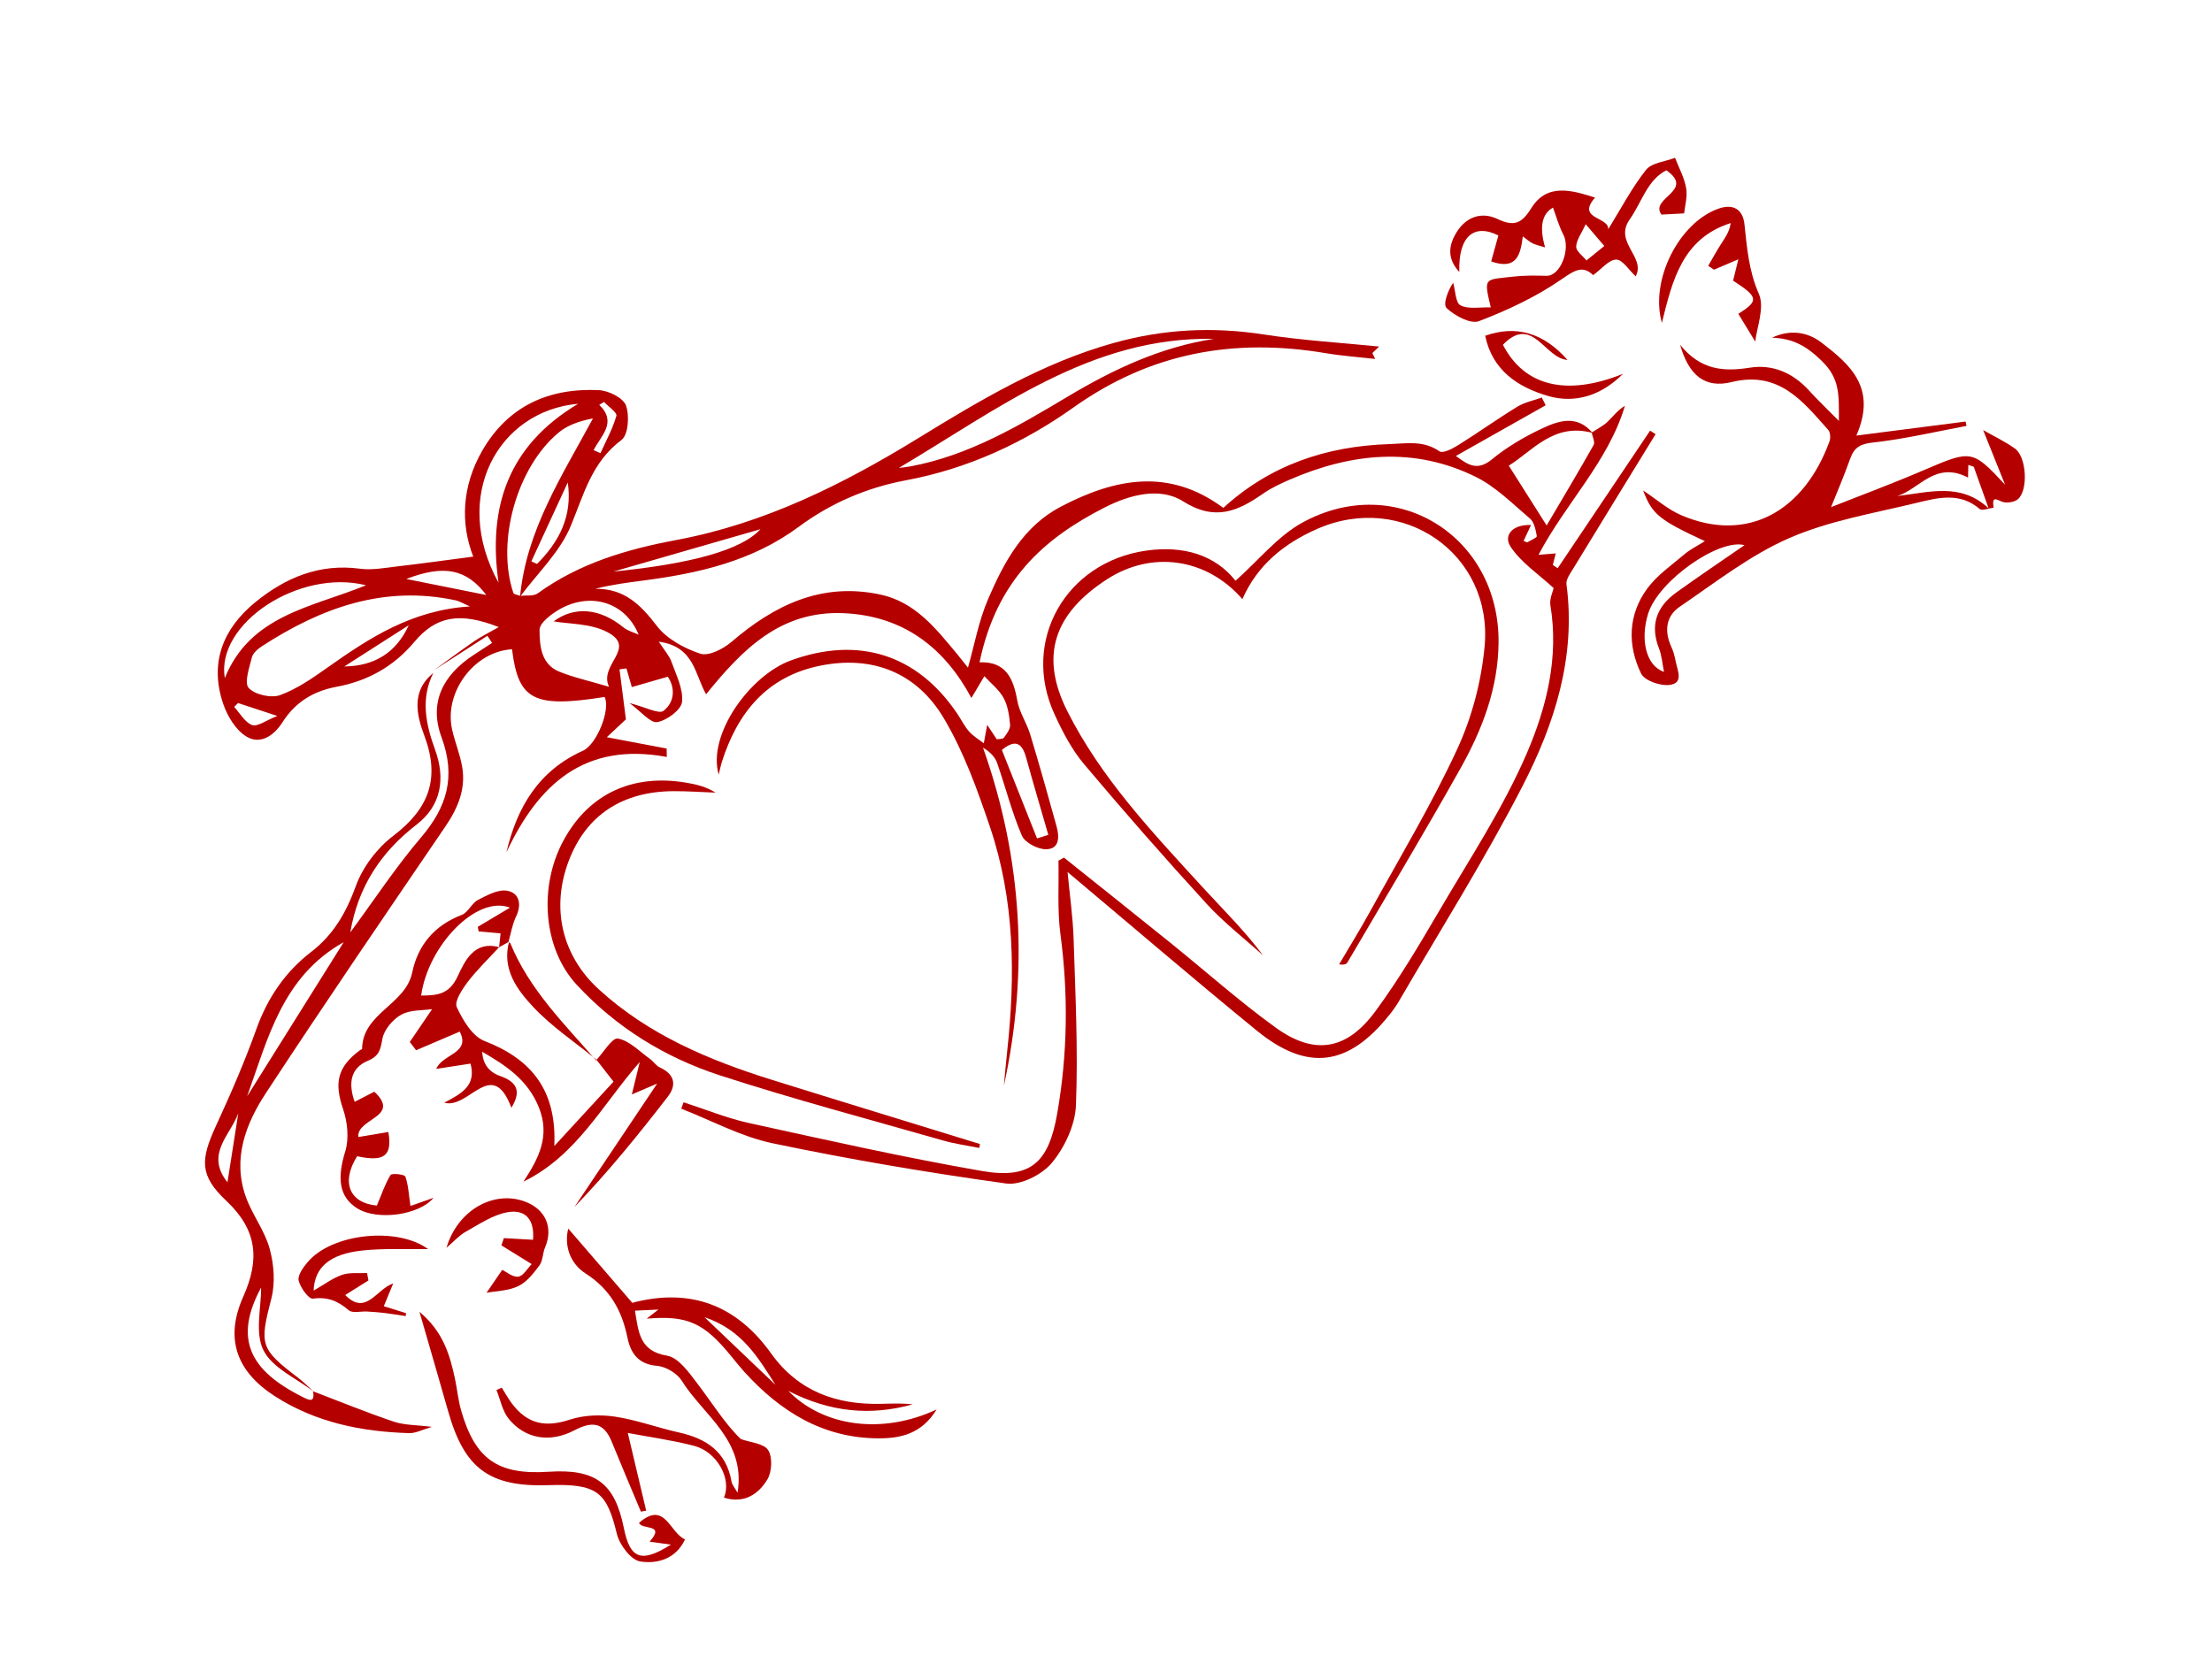 <?xml version="1.0" encoding="UTF-8"?> <svg xmlns="http://www.w3.org/2000/svg" width="222" height="167" viewBox="0 0 222 167" fill="none"><path d="M159.75 43.416C160.277 43.067 160.862 42.782 161.317 42.355C161.881 41.826 162.335 41.179 163.08 40.736C161.414 46.328 157.171 50.458 154.41 55.688C155.071 55.636 155.562 55.598 156.14 55.552C156.035 55.964 155.94 56.336 155.842 56.709C156.004 56.819 156.169 56.928 156.331 57.038C159.425 52.433 162.515 47.833 165.608 43.228L166.158 43.58C163.406 48.065 160.649 52.546 157.913 57.039C157.606 57.544 157.146 58.156 157.214 58.656C158.183 65.947 156.025 72.647 152.804 78.907C149.008 86.281 144.57 93.325 140.397 100.508C140.11 101.003 139.765 101.47 139.409 101.913C135.294 107.046 131.196 107.591 126.11 103.436C119.793 98.273 113.603 92.963 107.142 87.533C107.353 89.802 107.677 92.015 107.749 94.238C107.926 99.809 108.206 105.394 107.983 110.959C107.904 112.94 106.854 115.169 105.572 116.721C104.586 117.914 102.431 119.001 100.981 118.801C93.123 117.712 85.292 116.386 77.526 114.759C74.37 114.097 71.416 112.476 68.374 111.292C68.451 111.077 68.528 110.863 68.605 110.648C70.798 111.355 72.949 112.244 75.186 112.733C82.942 114.434 90.697 116.18 98.52 117.54C103.453 118.398 105.246 116.707 106.106 111.765C107.148 105.78 107.229 99.813 106.427 93.786C106.102 91.354 106.283 88.856 106.23 86.389C106.415 86.287 106.598 86.189 106.783 86.087C110.347 88.938 113.916 91.779 117.47 94.643C120.982 97.474 124.356 100.492 128.008 103.135C131.898 105.955 135.144 105.436 138.032 101.517C140.405 98.298 142.453 94.822 144.481 91.367C147.522 86.176 150.873 81.098 153.239 75.601C155.213 71.013 156.469 65.984 155.6 60.765C155.494 60.115 155.852 59.385 155.925 59.032C154.416 57.635 152.658 56.48 151.598 54.868C150.87 53.757 151.778 52.617 153.657 52.703C153.354 53.346 153.139 53.811 152.91 54.293C153.075 54.353 153.225 54.467 153.294 54.429C153.639 54.24 154.266 53.961 154.236 53.812C154.126 53.195 153.979 52.422 153.55 52.053C151.805 50.567 150.122 48.862 148.106 47.866C141.904 44.812 135.617 45.473 129.436 48.147C128.516 48.546 127.593 48.978 126.775 49.545C124.233 51.322 121.933 52.343 118.74 50.325C116.385 48.837 113.338 49.688 110.88 50.934C104.758 54.047 100.026 58.252 98.309 66.482C100.968 66.383 101.705 68.115 102.101 70.343C102.306 71.503 103.039 72.555 103.387 73.7C104.315 76.764 105.18 79.843 106.034 82.93C106.318 83.959 106.374 85.21 105.014 85.248C104.178 85.27 102.863 84.592 102.561 83.886C101.545 81.527 100.92 79.002 100.066 76.57C99.856 75.963 99.345 75.465 98.656 75.05C102.614 86.214 103.246 97.512 100.751 108.995C100.86 107.835 100.957 106.678 101.084 105.517C101.911 97.915 101.836 90.353 99.365 83.038C98.092 79.275 96.722 75.442 94.698 72.057C91.981 67.51 87.546 65.755 82.28 66.83C76.936 67.918 73.983 71.583 72.42 76.571C72.318 76.9 72.255 77.241 72.13 77.757C70.968 73.724 75.28 67.782 79.374 66.293C86.157 63.827 92.062 65.681 96.082 71.653C96.481 72.246 96.802 72.906 97.269 73.439C97.675 73.899 98.239 74.225 98.736 74.61C98.846 74.014 98.956 73.418 99.077 72.765C99.33 73.145 99.653 73.629 100.041 74.212C100.244 74.171 100.636 74.21 100.754 74.046C101.043 73.663 101.41 73.167 101.374 72.748C101.294 71.83 101.149 70.846 100.719 70.056C100.265 69.224 99.447 68.596 98.792 67.875C98.379 68.572 97.969 69.264 97.492 70.064C94.825 65.086 90.737 61.812 84.65 61.551C78.36 61.282 74.524 65.16 70.867 69.691C69.723 67.727 69.716 64.907 66.12 64.412C66.71 65.326 67.172 65.824 67.381 66.409C67.855 67.742 68.59 69.16 68.45 70.459C68.362 71.259 66.93 72.317 65.965 72.483C65.274 72.602 64.36 71.437 63.175 70.573C64.782 70.975 66.134 71.718 66.597 71.352C67.824 70.371 67.697 68.903 67.017 67.929L63.411 68.969L62.871 67.095C62.638 67.127 62.409 67.157 62.176 67.188C62.395 68.894 62.611 70.606 62.817 72.208C62.232 72.758 61.554 73.388 60.898 74.002C63.115 74.421 65.01 74.779 66.905 75.138C66.91 75.418 66.916 75.703 66.921 75.984C58.632 74.441 54.006 78.78 50.825 85.552C51.884 81.036 54.051 77.365 58.499 75.362C59.91 74.726 61.301 71.19 60.678 69.963C53.553 71.085 52.022 70.295 51.387 65.174C47.609 65.385 44.537 69.474 45.373 73.228C45.655 74.486 46.161 75.698 46.383 76.964C46.772 79.213 45.946 81.135 44.681 82.992C38.635 91.87 32.574 100.74 26.685 109.725C24.657 112.818 23.317 116.313 24.665 120.118C25.299 121.914 26.562 123.512 27.06 125.335C27.493 126.913 27.64 128.774 27.235 130.338C26.046 134.962 26.074 135.384 29.921 138.302C30.477 138.724 30.974 139.235 31.494 139.703C29.746 138.348 27.337 137.327 26.442 135.543C25.562 133.794 26.22 131.275 26.206 129.241C23.442 134.365 25.026 137.559 30.373 140.228C30.943 140.512 31.642 140.901 31.418 139.658C34.111 140.687 36.783 141.784 39.512 142.704C40.594 143.069 41.81 143.031 43.346 143.229C42.407 143.5 41.731 143.874 41.072 143.858C36.283 143.716 31.669 142.784 27.582 140.15C23.715 137.659 22.538 134.352 24.414 130.156C26.1 126.387 25.804 123.449 22.705 120.53C20.012 117.992 20.106 116.424 21.681 113C23.151 109.817 24.55 106.592 25.732 103.294C26.859 100.152 28.621 97.561 31.242 95.542C33.474 93.824 34.752 91.592 35.72 88.921C36.41 87.024 37.853 85.13 39.465 83.904C43.047 81.178 44.21 78.142 42.58 73.823C41.807 71.78 41.247 69.356 43.487 67.555C42.195 70.145 42.735 72.699 43.66 75.241C44.73 78.175 44.283 80.867 41.806 82.777C38.199 85.555 35.928 89.049 35.155 93.594C37.518 90.387 39.706 87.055 42.27 84.045C44.883 80.976 45.765 77.944 44.31 74.001C43.043 70.568 44.405 67.787 47.538 65.742C48.152 65.341 48.771 64.939 49.385 64.537C49.231 64.3 49.072 64.059 48.919 63.821C47.143 64.964 45.367 66.108 43.588 67.253C44.922 66.286 46.245 65.299 47.601 64.362C48.263 63.907 48.994 63.553 50.059 62.946C46.117 61.404 43.759 61.85 41.581 64.44C39.497 66.922 36.889 68.364 33.755 68.945C31.451 69.372 29.627 70.489 28.355 72.495C27.508 73.828 26.15 74.775 24.757 73.949C23.694 73.324 22.845 71.934 22.42 70.708C20.987 66.575 22.358 63.111 25.633 60.442C28.658 57.975 32.079 56.541 36.143 57.09C37.321 57.247 38.561 57.011 39.766 56.87C42.322 56.571 44.872 56.217 47.496 55.873C46.209 52.557 46.339 48.829 48.396 45.243C50.996 40.745 55.07 38.934 60.094 39.161C61.07 39.206 62.539 39.934 62.822 40.699C63.193 41.708 63.06 43.654 62.37 44.167C59.384 46.394 58.596 49.627 57.283 52.796C56.198 55.416 53.937 57.55 52.194 59.893C52.819 53.25 56.378 47.807 59.511 42.003C58.151 42.256 56.968 42.674 56.064 43.422C51.856 46.929 49.789 54.378 51.522 59.518C51.576 59.677 51.992 59.719 52.238 59.813C52.822 59.739 53.552 59.865 53.966 59.562C58.139 56.54 62.899 55.136 67.881 54.206C76.683 52.56 84.54 48.66 92.105 44.015C98.328 40.197 104.583 36.44 111.732 34.438C116.739 33.035 121.691 32.78 126.81 33.571C130.748 34.178 134.745 34.414 138.413 34.786C138.392 34.806 138.062 35.124 137.732 35.439C137.825 35.636 137.918 35.834 138.014 36.03C136.352 35.841 134.675 35.725 133.027 35.447C123.877 33.915 115.514 35.376 107.759 40.886C102.752 44.449 97.121 47.057 90.932 48.21C87.013 48.941 83.384 50.494 80.169 52.876C75.509 56.334 70.101 57.557 64.509 58.282C62.951 58.486 61.395 58.683 59.734 59.104C62.647 59.061 64.297 60.7 65.917 62.822C66.917 64.133 68.675 65.086 70.283 65.617C71.12 65.891 72.583 65.142 73.406 64.439C77.741 60.721 82.468 58.426 88.348 59.679C91.828 60.422 93.894 63.052 96.006 65.592C96.499 66.184 96.967 66.798 97.147 67.019C97.776 64.818 98.214 62.344 99.183 60.098C100.777 56.413 102.677 52.842 106.483 50.849C111.91 48.012 117.33 46.942 122.773 50.982C127.468 46.698 133.065 44.794 139.4 44.58C141.201 44.518 142.855 44.18 144.48 45.31C144.809 45.538 145.789 45.036 146.35 44.681C148.35 43.433 150.269 42.056 152.284 40.825C153.015 40.377 153.914 40.203 154.737 39.903L155.127 40.682C152.168 42.35 149.214 44.021 146.117 45.77C147.306 46.646 148.247 47.333 149.739 46.105C151.212 44.892 152.916 43.886 154.645 43.065C156.351 42.255 158.242 41.558 159.834 43.459C155.941 42.387 153.786 45.288 151.424 46.744C152.796 48.91 153.999 50.812 155.223 52.744C156.781 50.1 158.397 47.408 159.937 44.67C160.103 44.376 159.816 43.832 159.741 43.401L159.75 43.416ZM47.164 60.873C46.369 60.525 46.083 60.338 45.763 60.269C38.531 58.708 32.205 61.02 26.257 64.889C25.849 65.155 25.382 65.567 25.277 65.996C25.023 67.028 24.489 68.548 24.959 69.058C25.58 69.734 27.207 70.098 28.109 69.776C29.825 69.155 31.392 68.05 32.907 66.981C37.086 64.029 41.323 61.245 47.16 60.874L47.164 60.873ZM90.208 46.972C90.609 46.919 91.011 46.884 91.406 46.81C97.228 45.719 102.229 42.758 107.204 39.783C111.785 37.047 116.53 34.828 121.841 34.014C109.464 33.765 100.142 41.098 90.208 46.972ZM55.558 62.377C57.58 60.876 60.121 60.977 62.582 62.986C63.004 63.33 63.586 63.471 64.093 63.706C62.731 60.381 59.224 59.434 56.2 61.14C55.352 61.617 54.144 62.525 54.15 63.227C54.16 64.769 54.277 66.652 56.093 67.405C57.508 67.992 59.03 68.315 61.122 68.939C60.05 66.695 64.029 65.037 60.914 63.431C59.241 62.569 57.086 62.644 55.56 62.372L55.558 62.377ZM50.035 58.496C48.948 50.916 50.975 44.742 58.022 40.533C50.023 41.236 45.232 49.788 50.035 58.496ZM22.561 68.074C25.121 61.71 31.374 60.95 36.738 58.75C30.018 57.068 21.642 62.601 22.561 68.074ZM24.803 110.048C28.009 104.931 31.218 99.809 34.496 94.573C28.349 98.016 26.89 104.237 24.803 110.048ZM104.078 84.161C104.456 84.043 104.833 83.921 105.211 83.803C104.465 81.214 103.694 78.632 102.979 76.03C102.568 74.54 101.86 74.198 100.551 75.283C101.73 78.253 102.904 81.207 104.078 84.161ZM61.565 57.376C69.335 56.596 74.394 55.231 76.321 53.121L61.565 57.376ZM56.983 48.43L53.327 56.35C53.517 56.435 53.704 56.524 53.894 56.608C56.092 54.411 57.477 51.835 56.982 48.425L56.983 48.43ZM40.776 58.119C43.475 58.658 46.195 59.204 48.809 59.727C46.804 57.107 44.569 56.658 40.776 58.119ZM41.025 62.76C38.869 64.138 36.71 65.522 34.554 66.9C37.594 66.862 39.769 65.505 41.025 62.76ZM22.829 118.676C23.219 116.189 23.567 113.966 23.916 111.742C23.137 113.933 20.561 115.845 22.829 118.676ZM23.898 70.568C23.766 70.701 23.633 70.829 23.501 70.961C24.092 71.597 24.576 72.514 25.302 72.78C25.837 72.975 26.679 72.32 27.829 71.867C26.116 71.3 25.008 70.938 23.9 70.573L23.898 70.568ZM59.578 45.187L60.265 45.486C60.825 44.245 61.493 43.035 61.863 41.737C61.953 41.416 61.06 40.818 60.624 40.347C60.464 40.443 60.304 40.543 60.144 40.638C61.979 42.42 60.294 43.739 59.578 45.187Z" fill="#B50000"></path><path d="M171.109 54.323C166.477 52.178 165.807 51.609 164.906 49.231C166.189 50.075 167.391 51.153 168.798 51.746C175.386 54.523 181.042 51.334 183.612 44.304C183.734 43.968 183.697 43.388 183.481 43.15C180.905 40.26 178.532 37.186 173.776 38.355C171.099 39.015 169.48 37.654 168.62 34.61C170.651 37.133 172.961 37.332 175.586 36.911C177.906 36.538 179.944 37.424 181.559 39.203C182.403 40.128 183.313 40.999 184.553 42.254C184.544 39.708 184.71 38.061 182.839 36.231C181.237 34.668 179.876 33.972 177.848 33.898C179.593 33.068 181.358 33.271 182.821 34.399C185.648 36.577 188.412 38.907 186.307 43.724C190.303 43.212 193.788 42.763 197.269 42.315C197.303 42.462 197.335 42.605 197.364 42.753C194.24 43.336 191.134 44.075 187.981 44.419C186.691 44.558 186.089 44.911 185.684 46.054C185.042 47.851 184.289 49.605 183.768 50.906C186.316 49.894 189.756 48.62 193.125 47.174C197.836 45.153 197.953 45.123 201.234 48.657C200.511 46.863 199.791 45.064 199.031 43.173C200.034 43.748 201.2 44.295 202.226 45.029C203.39 45.863 203.572 49.183 202.533 50.101C202.215 50.381 201.591 50.485 201.147 50.42C200.586 50.34 199.839 49.534 200.088 50.958C199.607 51.016 198.928 51.301 198.679 51.091C196.686 49.368 194.459 49.969 192.336 50.483C188.036 51.526 183.569 52.267 179.559 54.019C175.64 55.731 172.154 58.474 168.573 60.908C167.173 61.863 167.021 63.385 167.746 64.954C167.957 65.404 168.078 65.902 168.175 66.394C168.36 67.317 169.028 68.625 167.482 68.762C166.565 68.842 165.046 68.313 164.705 67.614C163.313 64.741 163.392 61.708 165.322 59.077C166.308 57.727 167.779 56.725 169.081 55.615C169.613 55.162 170.262 54.849 171.088 54.329L171.109 54.323ZM175.081 54.723C172.561 54.03 166.444 58.261 165.404 61.616C164.589 64.243 165.223 66.86 167.002 67.44C166.829 66.589 166.777 65.802 166.503 65.102C165.578 62.748 166.256 60.904 168.217 59.488C170.517 57.831 172.866 56.253 175.085 54.722L175.081 54.723ZM190.407 49.789C193.609 49.431 196.755 48.394 199.577 51.02C199.017 49.448 198.554 48.153 198.089 46.853L197.543 46.666C197.53 47.212 197.518 47.762 197.516 47.941C194.218 46.214 192.597 49.149 190.411 49.788L190.407 49.789Z" fill="#B50000"></path><path d="M59.824 106.433C60.563 105.656 61.443 104.139 62.016 104.247C63.175 104.464 64.183 105.549 65.236 106.298C65.591 106.549 65.844 106.978 66.221 107.151C67.7 107.822 67.935 108.901 67.029 110.076C64.079 113.892 61.044 117.643 57.654 121.156C60.404 117.053 63.154 112.95 65.95 108.775C65.204 109.093 64.439 109.421 63.41 109.861C63.722 108.597 63.963 107.601 64.209 106.603C60.464 110.858 57.918 115.982 52.536 118.613C54.042 116.302 55.247 114.064 54.085 111.17C52.978 108.403 50.797 106.975 48.395 105.572C48.457 106.79 49.052 107.601 50.18 108.004C51.711 108.544 52.443 109.39 51.324 111.195C49.375 106.019 47.067 111.392 44.584 110.688C46.28 109.796 47.832 108.995 47.221 106.766C46.14 106.934 45.047 107.101 43.785 107.295C44.372 105.804 47.282 105.749 46.138 103.553C44.626 104.199 43.194 104.809 41.759 105.424C41.55 105.149 41.335 104.87 41.126 104.595C41.871 103.497 42.616 102.4 43.368 101.296C42.42 101.44 41.184 101.348 40.276 101.852C39.426 102.321 38.547 103.358 38.38 104.271C38.186 105.352 38.075 105.993 36.929 106.476C35.191 107.206 34.928 108.702 35.592 110.602C36.286 110.245 36.883 109.939 37.565 109.585C40.314 112.143 35.747 112.259 35.966 114.136C37.094 113.949 38.034 113.79 38.978 113.63C39.388 116.047 38.546 116.653 35.84 116.062C34.165 118.749 35.14 120.78 37.823 121.014C38.301 119.89 38.638 118.853 39.197 117.948C39.318 117.747 40.597 117.88 40.678 118.099C40.984 118.942 41.019 119.886 41.194 121.054C41.793 120.846 42.65 120.54 43.504 120.24C42.07 121.98 37.869 122.555 35.847 121.292C34.016 120.145 33.821 118.257 34.649 115.582C35.045 114.298 34.879 112.649 34.435 111.343C33.532 108.678 33.842 107.111 36.16 105.394C36.215 105.352 36.343 105.328 36.341 105.293C36.382 101.675 40.692 100.885 41.373 97.607C41.942 94.872 43.608 92.882 46.34 91.839C46.982 91.596 47.336 90.665 47.971 90.334C48.891 89.858 50.021 89.242 50.922 89.416C52.108 89.643 52.39 90.762 51.793 92.001C51.41 92.801 51.271 93.719 51.022 94.579L51.077 94.536C50.749 94.72 50.416 94.901 50.089 95.085C50.139 94.609 50.192 94.137 50.238 93.694C49.466 93.625 48.748 93.559 48.036 93.496C48.009 93.342 47.983 93.189 47.952 93.036C48.958 92.437 49.959 91.839 51.182 91.111C47.849 89.818 42.956 94.911 42.268 99.934C43.853 99.916 45.06 99.863 45.934 97.999C46.628 96.522 47.563 94.389 50.092 95.08C49.035 96.231 47.894 97.322 46.947 98.562C46.386 99.302 45.578 100.525 45.84 101.09C46.447 102.402 47.407 104.024 48.622 104.494C53.374 106.326 55.886 109.477 55.63 115.038C57.882 112.593 59.862 110.436 61.575 108.576C60.823 107.615 60.333 106.986 59.841 106.352L59.807 106.421L59.824 106.433Z" fill="#B50000"></path><path d="M64.912 132.362C65.131 132.191 65.351 132.02 66.078 131.452C64.947 131.505 64.35 131.534 63.728 131.566C64.083 133.761 64.205 135.63 66.948 136.084C68.105 136.275 69.162 137.798 70.011 138.91C71.481 140.838 72.751 142.913 74.351 144.454C75.301 144.798 76.642 144.882 77.087 145.555C77.543 146.252 77.478 147.736 77.018 148.5C76.111 150.016 74.649 150.957 72.656 150.336C73.465 148.45 71.957 145.722 69.64 145.127C67.395 144.551 65.082 144.232 63.007 143.841C63.642 146.524 64.249 149.082 64.851 151.636C64.673 151.67 64.499 151.702 64.321 151.74C63.343 149.401 62.347 147.068 61.392 144.718C60.605 142.782 59.443 142.633 57.665 143.567C55.175 144.876 52.686 144.429 51.053 142.418C50.421 141.637 50.219 140.504 49.826 139.529C50.005 139.45 50.18 139.373 50.359 139.294C50.689 139.817 50.989 140.362 51.356 140.857C52.934 142.973 54.749 143.305 57.213 142.497C58.605 142.042 60.246 141.985 61.705 142.2C63.887 142.526 65.991 143.316 68.154 143.795C70.91 144.407 72.898 145.737 73.417 148.719C73.476 149.065 73.761 149.368 74.022 149.839C74.881 144.57 70.606 142.107 68.421 138.598C67.954 137.85 66.819 137.174 65.943 137.104C64.03 136.948 63.281 135.793 62.968 134.257C62.411 131.533 61.214 129.401 58.773 127.834C57.141 126.786 56.625 124.95 57.029 123.324C59.129 125.76 61.294 128.267 63.455 130.775C69.331 129.233 73.933 131.024 77.398 135.866C80.112 139.657 83.925 141.026 88.422 140.917C89.486 140.892 90.547 140.846 91.599 140.968C87.396 142.144 83.315 141.771 79.121 139.621C82.674 143.259 88.613 144.002 94.001 141.485C92.492 143.941 90.387 144.391 88.135 144.381C82.583 144.356 78.309 141.682 74.704 137.709C74.272 137.234 73.87 136.727 73.462 136.226C70.66 132.77 69.007 132.024 64.913 132.366L64.912 132.362ZM70.702 132.216C73.377 134.768 75.6 136.886 77.824 139.005C76.102 136.312 74.497 133.496 70.702 132.216Z" fill="#B50000"></path><path d="M123.992 58.303C126.325 56.233 128.247 53.797 130.752 52.435C140.122 47.333 150.496 53.843 150.397 64.501C150.357 69.099 148.761 73.228 146.585 77.116C142.911 83.671 139.035 90.115 135.235 96.603C135.136 96.771 134.939 96.881 134.396 96.8C135.445 95.015 136.54 93.253 137.536 91.438C140.497 86.047 143.679 80.758 146.253 75.187C147.724 72.008 148.669 68.403 148.996 64.909C149.872 55.595 140.754 49.323 132.184 53.097C128.873 54.553 126.191 56.719 124.687 60.141C121.108 56.022 115.617 55.231 111.112 58.142C105.738 61.613 104.349 65.883 107.109 71.368C110.491 78.097 115.636 83.53 120.659 89.02C122.719 91.271 124.902 93.405 126.753 95.895C124.857 94.18 122.81 92.597 121.09 90.715C116.896 86.128 112.794 81.456 108.794 76.701C107.568 75.245 106.65 73.475 105.847 71.731C102.435 64.357 106.945 56.414 115.05 55.269C118.824 54.736 121.975 55.736 123.999 58.297L123.992 58.303Z" fill="#B50000"></path><path d="M160.093 19.823C158.152 22.026 161.5 21.738 161.403 23.015C162.674 20.96 163.76 18.869 165.198 17.052C165.77 16.332 167.114 16.227 168.11 15.841C168.5 16.853 169.044 17.838 169.225 18.888C169.375 19.75 169.094 20.686 169.023 21.419C168.252 21.462 167.545 21.496 166.752 21.541C165.501 19.877 170.184 19.154 167.239 17.095C165.313 18.072 164.786 20.284 163.559 22.027C161.936 24.336 165.208 25.789 164.158 27.74C163.473 27.104 162.839 26.055 162.208 26.058C161.482 26.056 160.76 26.986 159.89 27.618C158.847 26.61 158.04 27.121 156.718 28.035C154.187 29.79 151.313 31.134 148.425 32.24C147.593 32.556 146.011 31.699 145.19 30.933C144.781 30.553 145.316 29.163 145.843 28.38C146.07 29.169 146.076 30.4 146.579 30.653C147.381 31.058 148.513 30.821 149.616 30.857C148.895 27.795 148.961 28.103 151.84 27.77C153.006 27.636 154.051 27.657 155.193 27.686C156.645 27.72 157.641 24.96 156.897 23.544C156.442 22.681 156.19 21.714 155.862 20.841C154.742 21.46 154.477 22.791 155.069 24.833C154.587 24.685 154.192 24.602 153.835 24.436C153.528 24.287 153.264 24.041 152.829 23.727C152.609 25.546 152.23 27.152 149.656 26.241C149.901 25.351 150.138 24.494 150.379 23.636C147.911 22.394 146.341 23.752 146.46 27.305C145.169 25.904 145.414 24.561 146.19 23.307C147.143 21.765 148.699 21.227 150.286 21.979C151.946 22.763 152.706 22.463 153.683 20.896C155.259 18.359 157.72 19.083 160.087 19.834L160.093 19.823ZM159.142 22.507C158.717 23.441 158.206 24.094 158.189 24.762C158.175 25.214 158.854 25.686 159.219 26.145C159.814 25.66 160.414 25.178 161.013 24.691C160.359 23.93 159.953 23.456 159.142 22.507Z" fill="#B50000"></path><path d="M98.285 115.233C97.082 114.989 95.853 114.828 94.676 114.491C87.188 112.35 79.65 110.348 72.241 107.942C66.74 106.155 61.842 103.133 57.867 98.836C54.524 95.227 54.02 89.007 56.571 84.334C59.093 79.706 63.45 77.652 68.855 78.562C69.867 78.731 70.867 78.967 71.819 79.566C70.415 79.514 69.015 79.412 67.61 79.418C62.438 79.44 58.835 81.84 57.096 86.373C55.27 91.133 56.389 95.916 60.095 99.309C65.083 103.869 71.129 106.413 77.459 108.391C84.415 110.565 91.384 112.69 98.351 114.838C98.33 114.97 98.31 115.101 98.284 115.229L98.285 115.233Z" fill="#B50000"></path><path d="M42.105 131.685C44.509 133.716 45.148 136.026 45.661 138.396C45.887 139.446 45.979 140.526 46.272 141.557C47.685 146.489 49.959 148.068 55.059 147.736C59.772 147.425 61.703 148.875 62.613 153.397C63.239 156.5 64.363 156.919 67.336 155.05C66.622 154.951 66.015 154.866 65.198 154.752C66.844 152.894 64.404 153.611 64.135 152.864C66.743 150.585 67.194 153.859 68.752 154.525C67.806 156.54 65.909 156.998 64.253 156.74C63.325 156.596 62.176 155.068 61.911 153.976C60.897 149.806 59.991 148.916 55.075 149.08C49.118 149.283 46.604 147.432 44.974 141.653C44.086 138.51 43.163 135.371 42.102 131.691L42.105 131.685Z" fill="#B50000"></path><path d="M176.162 34.295C175.67 33.491 175.072 32.504 174.462 31.506C176.525 30.194 176.505 29.828 173.936 28.173C174.088 27.551 174.246 26.905 174.464 26.027C173.49 26.442 172.757 26.757 172.019 27.072C171.825 26.945 171.635 26.811 171.441 26.684C171.855 25.973 172.242 25.252 172.684 24.561C173.106 23.897 173.583 23.267 173.693 22.392C168.857 23.935 167.852 28.095 166.79 32.41C165.564 28.127 168.514 22.34 172.466 20.946C173.942 20.426 174.913 20.997 175.077 22.513C175.332 24.89 175.51 27.186 176.52 29.493C177.129 30.876 176.308 32.891 176.158 34.296L176.162 34.295Z" fill="#B50000"></path><path d="M31.482 129.548C32.555 128.934 33.394 128.289 34.349 127.964C35.108 127.705 36.004 127.832 36.837 127.785C36.883 128.036 36.931 128.282 36.977 128.533C36.241 128.996 35.508 129.453 34.643 129.994C36.755 132.131 37.746 129.399 39.464 128.832C39.092 129.733 38.841 130.338 38.519 131.116C39.331 131.37 40.045 131.594 40.754 131.816C40.742 131.913 40.725 132.012 40.713 132.109C39.993 132.004 39.276 131.879 38.552 131.792C37.981 131.723 37.407 131.688 36.832 131.652C36.208 131.617 35.369 131.845 34.998 131.522C33.919 130.592 32.88 130.157 31.402 130.359C30.988 130.416 30.133 129.251 29.972 128.536C29.856 128.01 30.433 127.216 30.877 126.69C33.343 123.775 39.913 123.135 42.962 125.383C40.818 125.419 38.563 125.289 36.352 125.528C33.138 125.877 31.568 127.176 31.477 129.545L31.482 129.548Z" fill="#B50000"></path><path d="M44.81 125.252C45.917 121.493 49.515 119.461 52.648 120.601C54.755 121.368 55.555 123.212 54.699 125.232C54.457 125.804 54.49 126.542 54.143 127.014C53.553 127.811 52.871 128.693 52.016 129.101C51.025 129.579 49.804 129.586 48.831 129.768C49.35 129.005 49.865 128.256 50.404 127.469C50.802 127.655 51.45 128.225 52.02 128.15C52.525 128.085 52.943 127.311 53.359 126.891C52.182 126.164 51.254 125.585 50.322 125.011C50.404 124.768 50.486 124.525 50.569 124.282C51.548 124.34 52.532 124.397 53.497 124.45C53.657 122.487 52.799 121.345 50.91 121.689C49.445 121.954 48.087 122.897 46.739 123.644C46.086 124.006 45.566 124.609 44.813 125.247L44.81 125.252Z" fill="#B50000"></path><path d="M162.882 37.532C160.77 39.638 158.163 40.568 155.335 39.74C152.32 38.853 149.763 37.162 149.057 33.702C152.165 32.603 154.918 33.411 157.317 36.127C155.042 36.003 153.791 31.526 150.837 34.609C153.007 38.812 157.274 39.785 162.881 37.528L162.882 37.532Z" fill="#B50000"></path><path d="M51.034 94.589C51.097 94.62 51.2 94.635 51.219 94.688C53.117 99.314 56.617 102.767 59.82 106.435L59.854 106.367C57.721 104.625 55.384 103.073 53.515 101.081C51.897 99.353 50.361 97.287 51.085 94.547L51.03 94.59L51.034 94.589Z" fill="#B50000"></path></svg> 